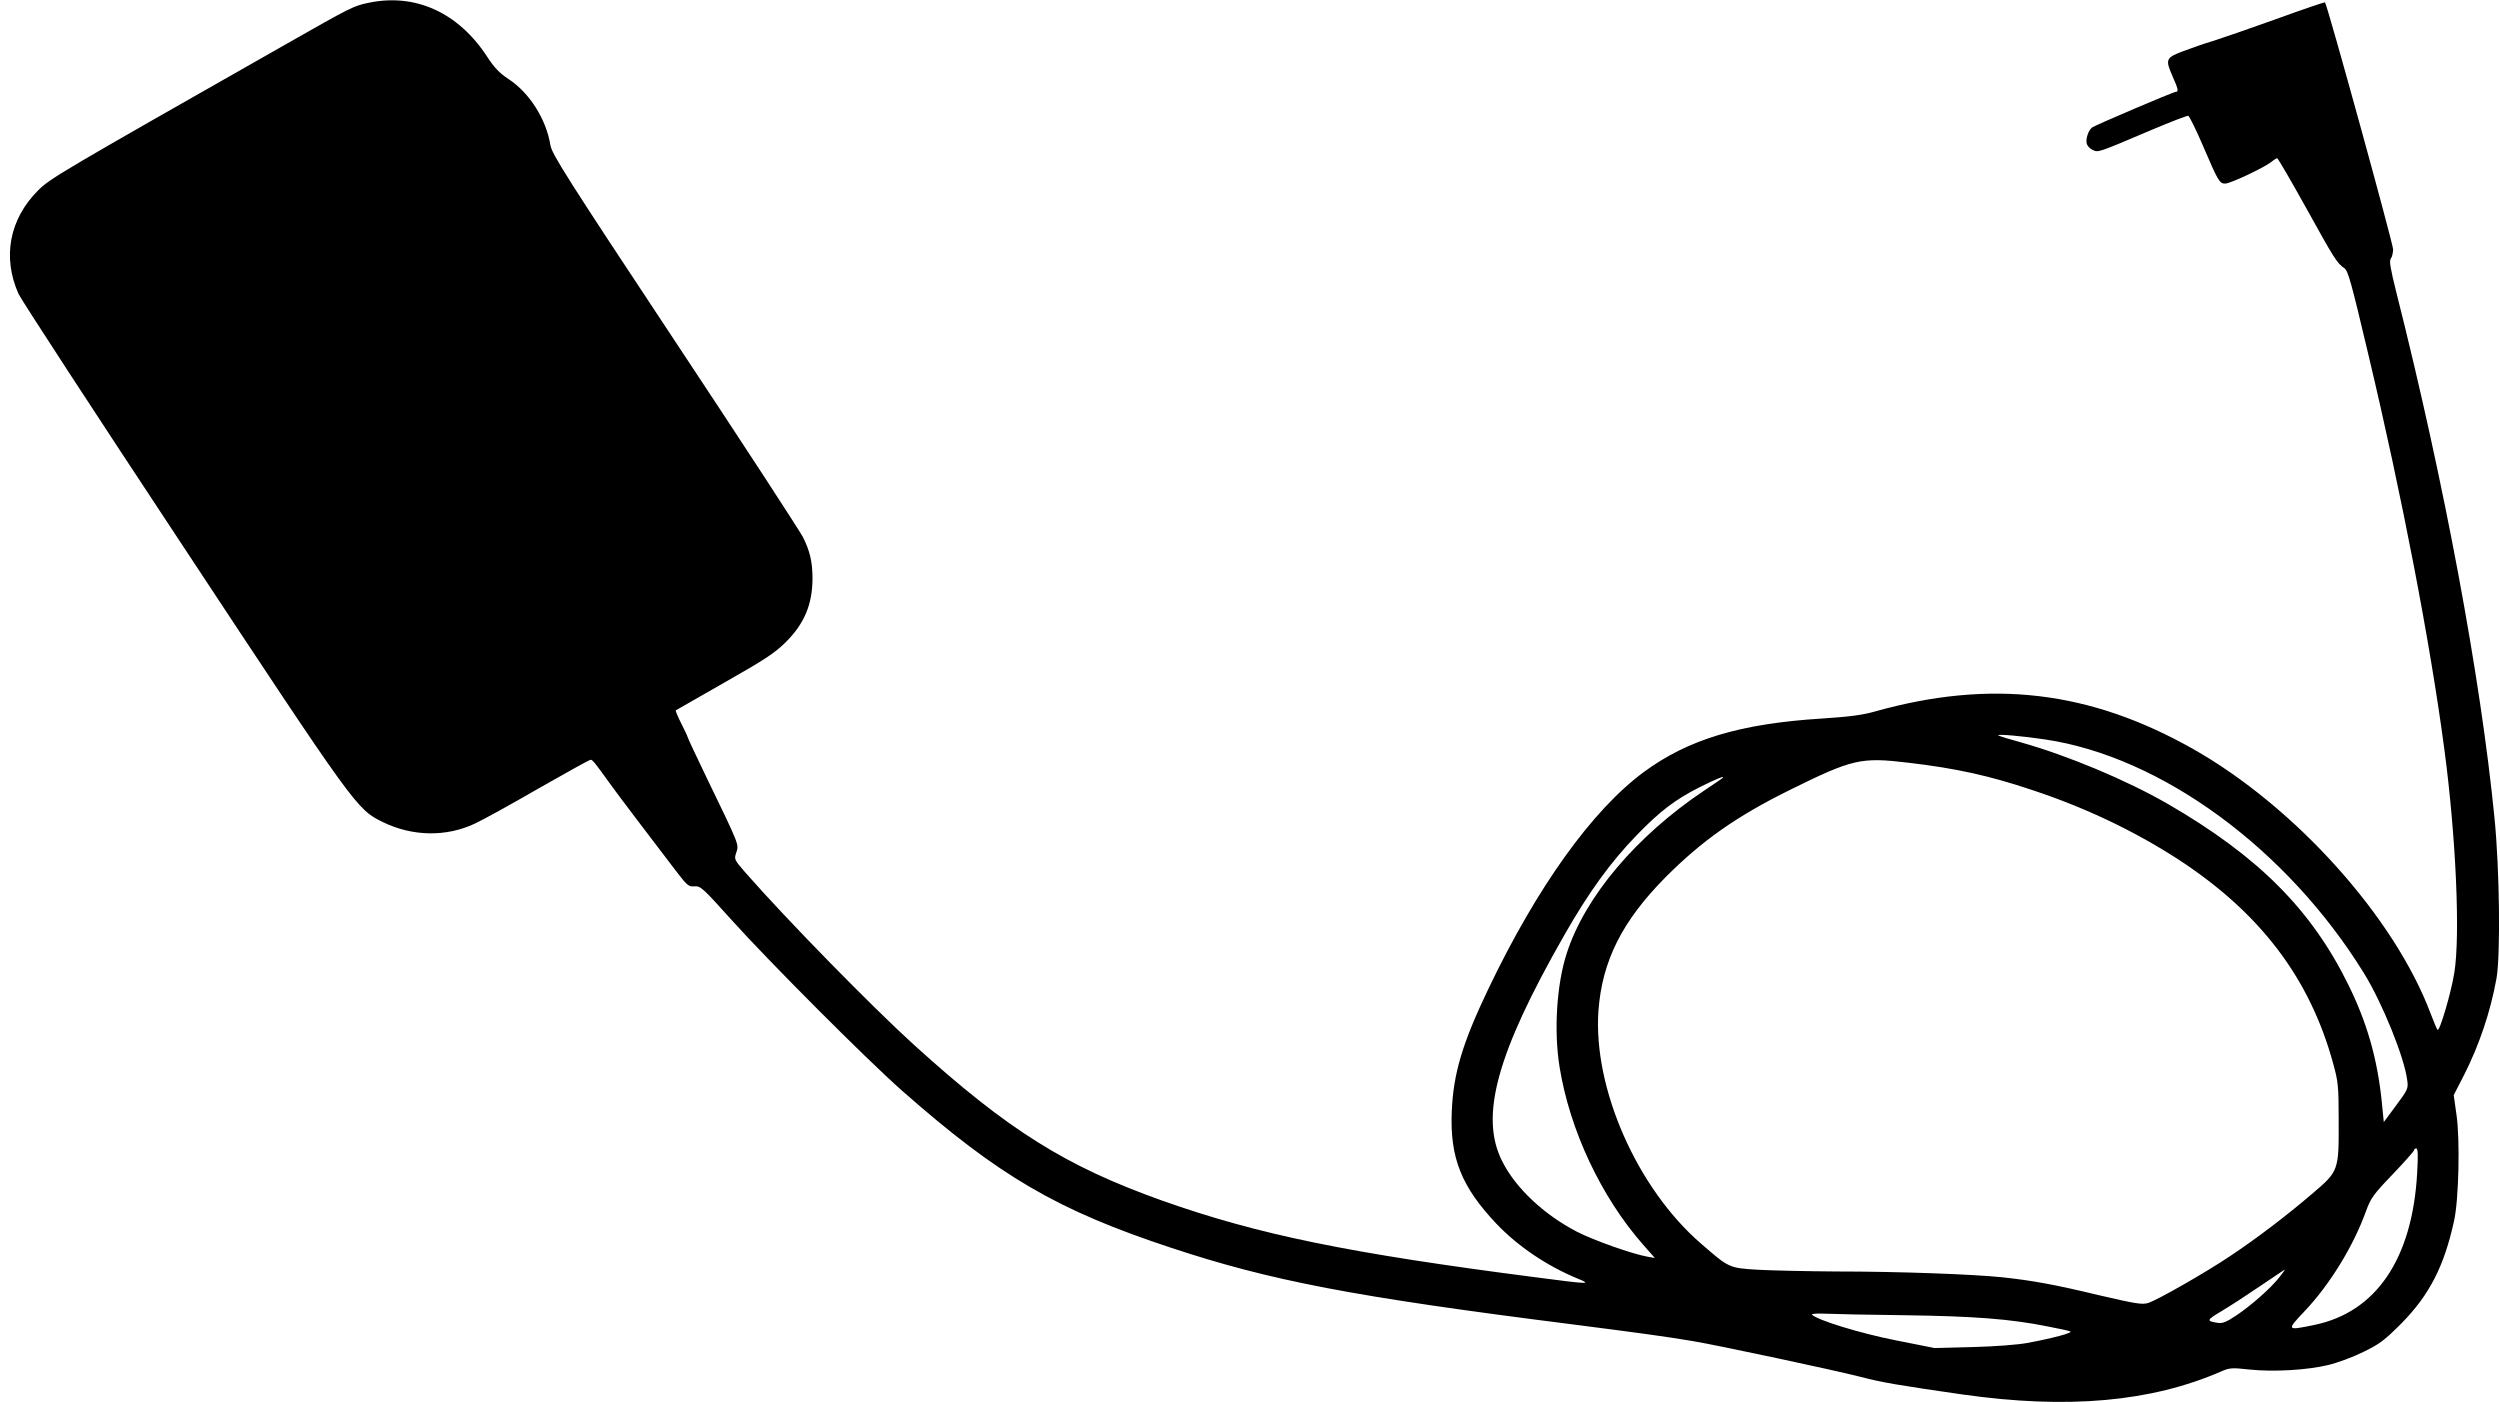 <?xml version="1.0" standalone="no"?>
<!DOCTYPE svg PUBLIC "-//W3C//DTD SVG 20010904//EN"
 "http://www.w3.org/TR/2001/REC-SVG-20010904/DTD/svg10.dtd">
<svg version="1.0" xmlns="http://www.w3.org/2000/svg"
 width="1280pt" height="718pt" viewBox="0 0 1280 718"
 preserveAspectRatio="xMidYMid meet">
<g transform="translate(0,718) scale(0.1,-0.1)"
fill="#000000" stroke="none">
<path d="M1884 7165 c-75 -16 -87 -22 -414 -208 -1167 -663 -1213 -690 -1275
-752 -147 -147 -184 -342 -100 -530 12 -27 389 -606 838 -1285 891 -1350 893
-1353 1027 -1419 152 -74 324 -77 471 -8 41 19 188 100 328 181 140 80 259
146 265 146 10 0 22 -15 101 -125 29 -41 204 -272 335 -443 59 -77 66 -83 96
-80 31 2 42 -8 185 -167 197 -219 693 -716 876 -878 499 -440 796 -613 1380
-806 511 -169 933 -250 2048 -391 350 -45 483 -63 620 -86 137 -23 726 -149
859 -183 110 -29 199 -44 526 -91 537 -76 963 -38 1322 118 43 19 55 20 145
10 124 -13 294 -3 403 23 47 11 128 41 180 67 83 40 108 59 195 146 143 145
219 292 270 526 24 108 31 416 12 544 l-14 99 53 103 c79 156 135 324 166 494
21 119 16 558 -10 820 -71 721 -256 1716 -503 2694 -30 120 -37 161 -28 172 6
7 11 28 12 46 1 26 -337 1253 -349 1266 -1 2 -114 -36 -251 -86 -136 -49 -282
-99 -323 -112 -41 -12 -110 -36 -152 -52 -90 -34 -93 -41 -53 -132 27 -61 30
-76 16 -76 -13 0 -414 -171 -430 -183 -19 -16 -33 -58 -27 -82 3 -12 17 -27
31 -33 29 -13 24 -15 299 102 99 42 185 75 190 73 6 -3 40 -71 75 -153 78
-182 85 -194 114 -194 26 0 196 80 235 110 13 11 28 20 31 20 4 0 72 -117 152
-261 141 -255 155 -277 192 -302 19 -13 34 -66 122 -438 174 -731 319 -1487
390 -2025 60 -449 82 -957 51 -1145 -17 -106 -76 -304 -86 -292 -4 5 -19 42
-35 83 -185 493 -692 1058 -1216 1355 -529 299 -1035 359 -1630 192 -62 -18
-133 -27 -272 -36 -416 -26 -683 -106 -911 -274 -265 -196 -546 -588 -796
-1111 -132 -276 -179 -432 -187 -627 -10 -236 49 -385 229 -575 111 -116 257
-215 417 -281 72 -29 60 -29 -214 7 -962 124 -1424 219 -1915 393 -494 176
-788 360 -1270 797 -216 196 -650 639 -864 883 -57 66 -58 67 -46 103 14 41
16 35 -152 382 -54 112 -98 206 -98 210 0 3 -15 34 -32 68 -18 35 -30 65 -28
67 3 2 115 66 250 143 203 115 256 150 311 204 97 96 139 195 139 330 0 83
-14 141 -49 210 -15 30 -310 483 -656 1005 -563 850 -629 956 -637 1002 -21
132 -107 268 -214 338 -46 30 -73 58 -110 115 -148 227 -370 327 -610 275z
m8587 -3771 c595 -88 1239 -560 1632 -1196 94 -152 208 -433 222 -549 6 -42 3
-48 -57 -129 l-63 -85 -11 111 c-23 216 -75 398 -169 589 -190 388 -463 661
-926 929 -212 122 -510 247 -755 316 -59 16 -110 32 -113 35 -7 8 128 -4 240
-21z m-701 -119 c246 -29 414 -66 635 -140 272 -90 519 -208 743 -352 422
-274 678 -609 798 -1049 25 -90 28 -115 28 -284 1 -266 2 -265 -138 -384 -131
-112 -281 -226 -416 -316 -123 -83 -375 -227 -421 -241 -31 -10 -64 -4 -250
39 -233 56 -340 75 -494 92 -151 16 -537 30 -850 30 -154 1 -337 5 -407 9
-146 9 -145 9 -288 133 -329 284 -554 797 -526 1193 19 255 121 458 341 681
188 189 363 313 640 450 320 158 362 168 605 139z m-951 -79 c-2 -2 -44 -31
-94 -64 -348 -233 -610 -544 -703 -832 -52 -159 -67 -399 -37 -583 52 -323
213 -666 428 -910 l60 -68 -39 7 c-78 14 -276 84 -361 128 -169 88 -314 224
-382 361 -116 229 -28 551 317 1155 125 220 238 376 372 514 119 123 198 183
323 246 84 42 133 62 116 46z m3557 -2019 c-24 -442 -210 -716 -528 -781 -141
-29 -142 -28 -50 69 131 138 251 334 316 514 24 66 37 85 136 188 61 64 110
119 110 124 0 5 5 9 11 9 9 0 10 -33 5 -123z m-706 -537 c-44 -56 -144 -144
-220 -195 -51 -34 -71 -42 -95 -38 -59 9 -58 14 16 58 41 24 130 82 199 129
69 47 127 85 128 86 2 0 -10 -18 -28 -40z m-1915 -194 c353 -5 538 -19 727
-57 57 -11 110 -22 118 -26 16 -6 -86 -34 -220 -59 -50 -9 -164 -18 -280 -21
l-195 -5 -201 40 c-182 36 -399 103 -427 131 -4 4 25 7 65 5 40 -2 226 -6 413
-8z"/>
</g>
</svg>
